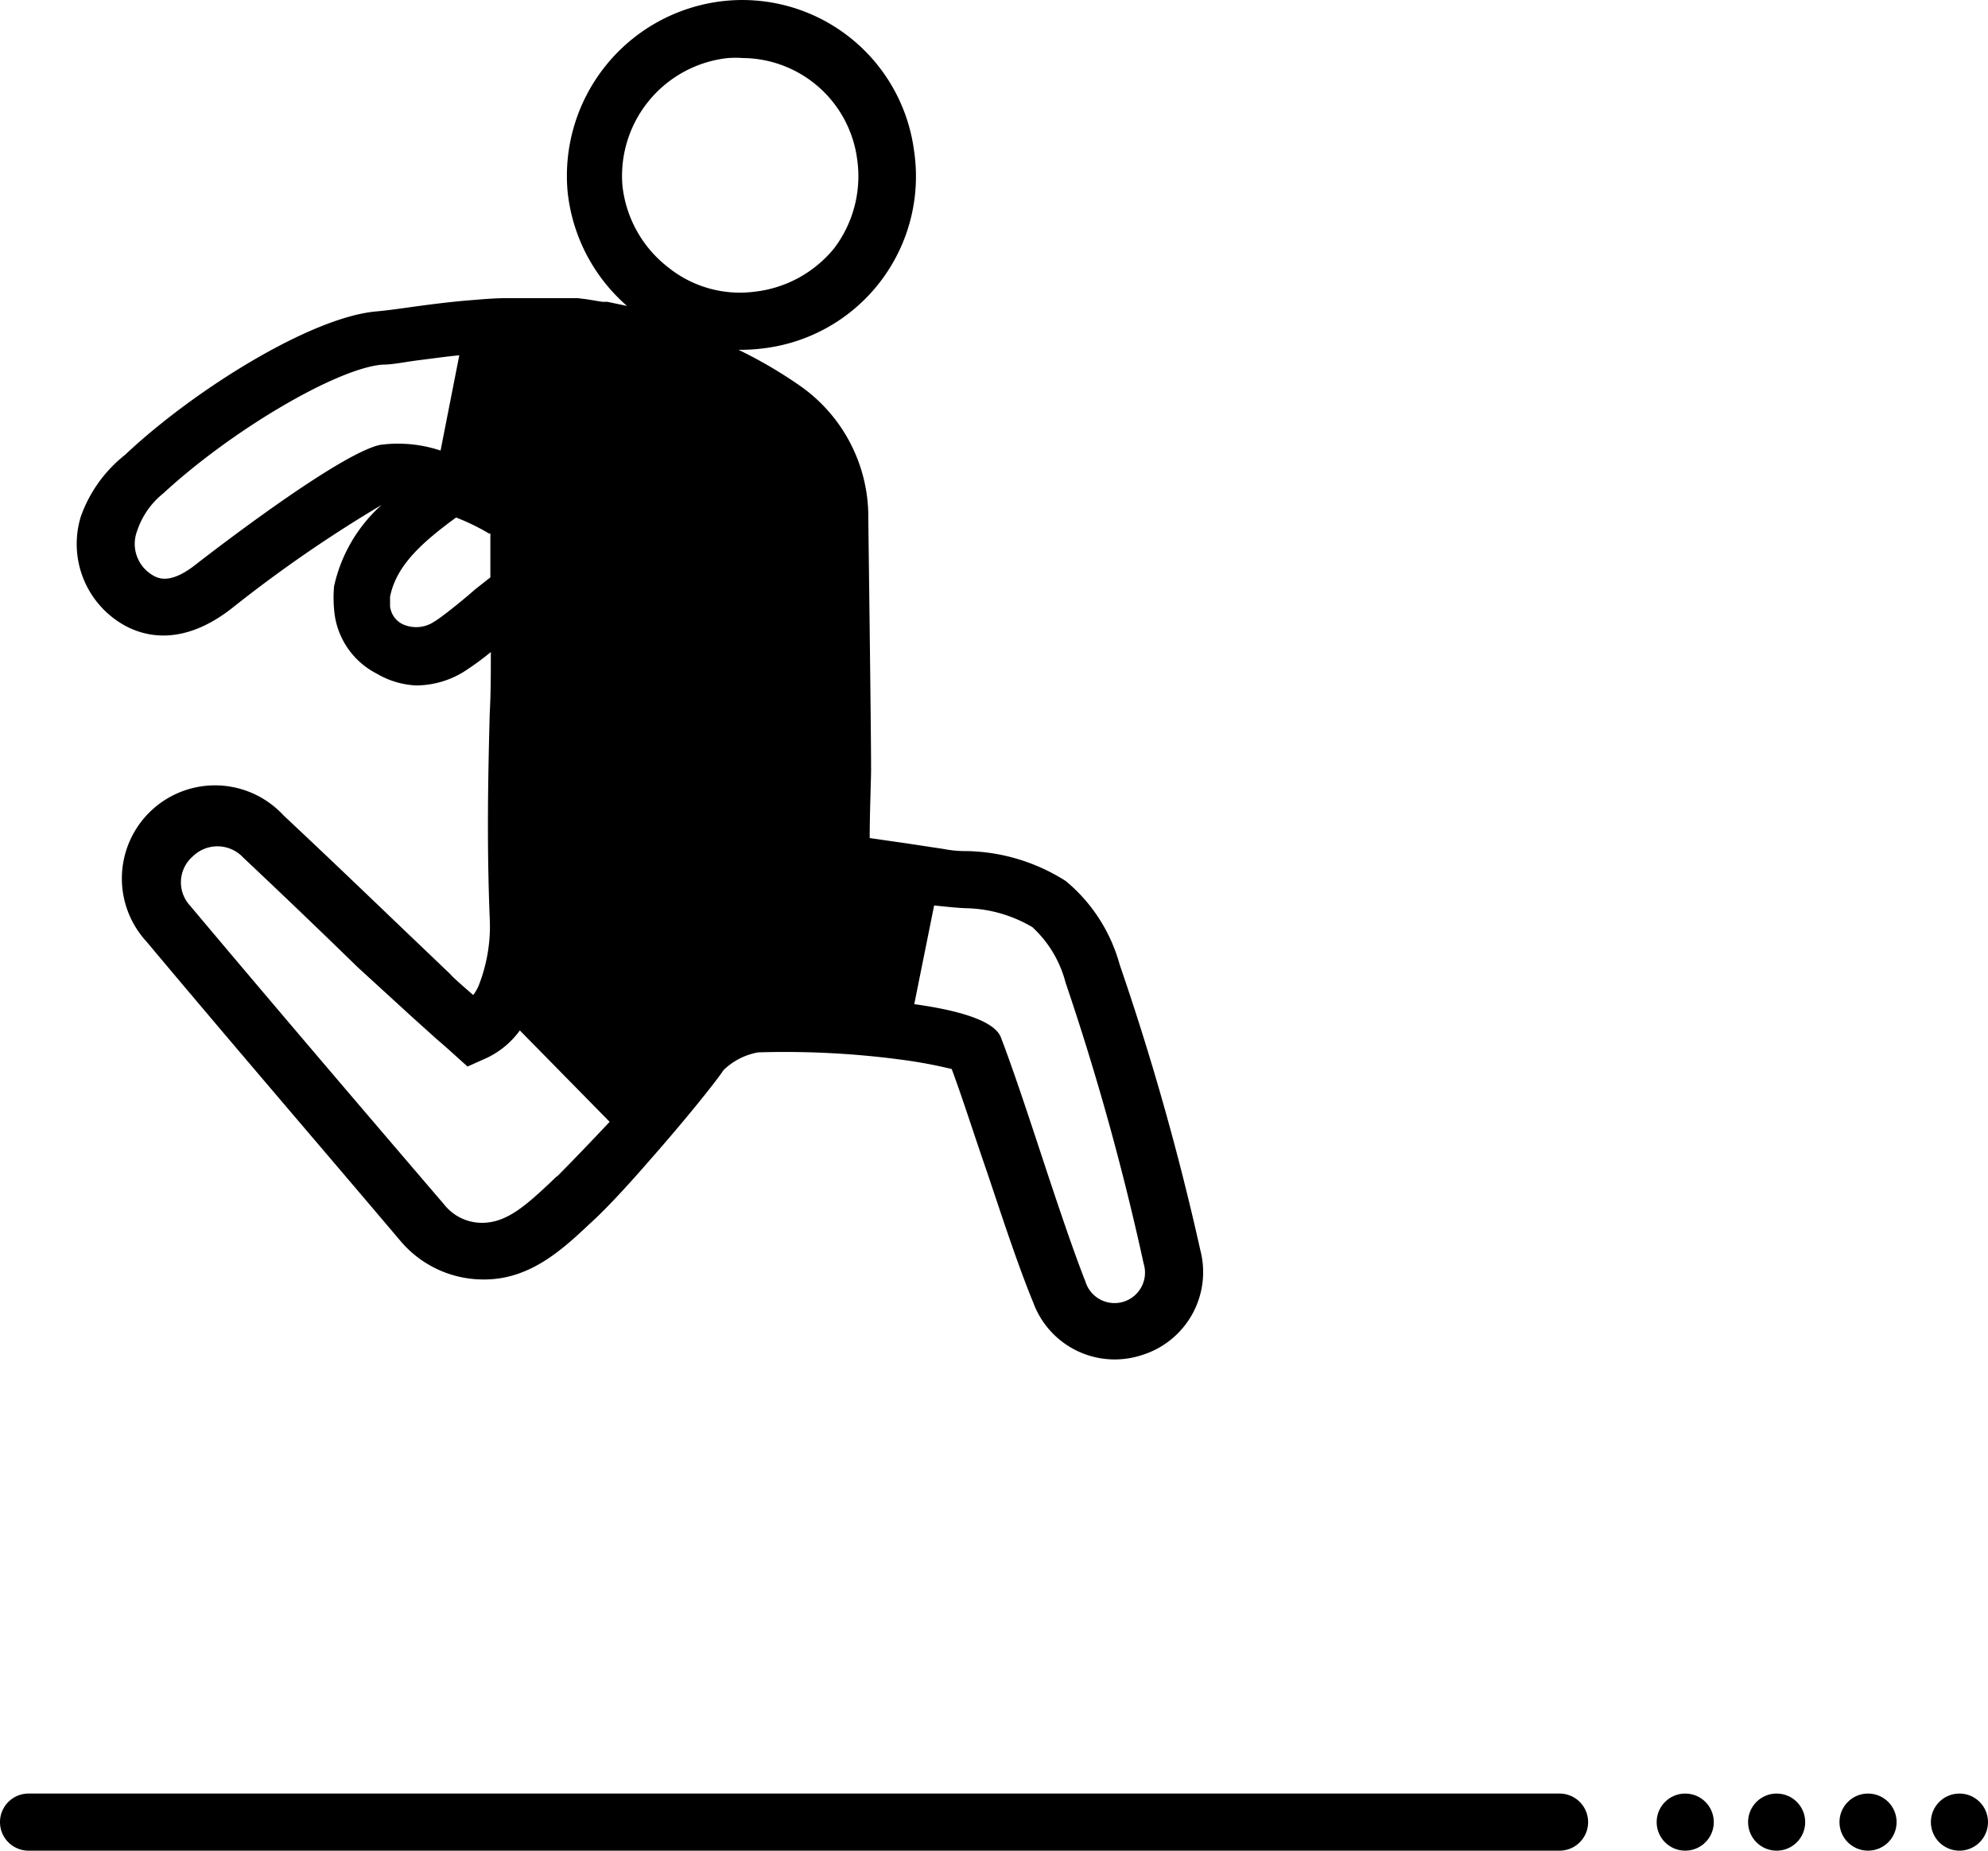 <svg xmlns="http://www.w3.org/2000/svg" viewBox="0 0 87 81"><g id="Layer_2" data-name="Layer 2"><g id="Layer_4" data-name="Layer 4"><path d="M5.36,27.32c1,.59,2.68.95,4.79-.7A58.46,58.46,0,0,1,16.7,22.1a6.71,6.71,0,0,0-2.08,3.56,5.66,5.66,0,0,0,0,1,3.44,3.44,0,0,0,1.86,2.82A3.74,3.74,0,0,0,18.2,30a4,4,0,0,0,2.1-.6,13.09,13.09,0,0,0,1.18-.86c0,.93,0,1.83-.05,2.72-.07,2.75-.13,5.58,0,8.9A7.07,7.07,0,0,1,21,43a1.92,1.92,0,0,1-.29.55c-.44-.38-.92-.8-1-.91l-2.24-2.14c-1.68-1.61-3.36-3.22-5.06-4.81a4.07,4.07,0,0,0-6,5.52C10.17,45.7,14,50.15,17.54,54.33A4.75,4.75,0,0,0,21.19,56c2,0,3.41-1.3,4.61-2.43l.28-.26c.53-.5,1.41-1.44,2.31-2.48,1.37-1.55,2.81-3.31,3.28-4a2.91,2.91,0,0,1,1.51-.77,38.59,38.59,0,0,1,6.34.33,20.42,20.42,0,0,1,2.13.4c.48,1.29,1,2.94,1.56,4.55.67,2,1.37,4.13,2,5.65a3.8,3.8,0,0,0,3.54,2.51A3.87,3.87,0,0,0,50,59.3a3.8,3.8,0,0,0,2.53-4.58A116.07,116.07,0,0,0,49,42.22a7.24,7.24,0,0,0-2.36-3.66,8.35,8.35,0,0,0-4.33-1.31c-.2,0-.54,0-1-.09l-1.65-.25-1.6-.23c0-1.17.07-2.78.06-3.1C38.12,31.75,38,23,38,22.66a7,7,0,0,0-2.94-5.74,20,20,0,0,0-2.74-1.61h.06a7.73,7.73,0,0,0,1-.06A7.58,7.58,0,0,0,40,6.59,7.58,7.58,0,0,0,31.54.06a7.7,7.7,0,0,0-6.7,8.33,7.69,7.69,0,0,0,2.6,5l-.86-.18-.22,0-.67-.11-.4-.05-.49,0-.56,0-.33,0-.7,0H22.15c-.59,0-1.15.06-1.69.1-.92.08-1.75.19-2.47.29-.57.08-1.08.15-1.52.19-2.87.25-8,3.45-11,6.28A6,6,0,0,0,3.54,22.6,4.08,4.08,0,0,0,5.36,27.32ZM19,27.21a1.42,1.42,0,0,1-1.4.1,1,1,0,0,1-.53-.77s0-.32,0-.42c.27-1.37,1.4-2.38,2.89-3.47a9.74,9.74,0,0,1,1.44.7l.06,0c0,.66,0,1.29,0,1.92l-.66.52C20.13,26.38,19.25,27.07,19,27.21Zm5.36,24.28-.29.28c-1,.93-1.85,1.73-2.93,1.75a2.11,2.11,0,0,1-1.71-.81c-3.58-4.18-7.38-8.63-11.12-13.08a1.5,1.5,0,0,1,.13-2.15,1.54,1.54,0,0,1,2.21.06c1.69,1.59,3.36,3.19,5,4.79L18,44.48l1.11,1c.33.28.63.55.75.66l.6.54.74-.33a3.79,3.79,0,0,0,1.55-1.25l3.93,4C25.74,50.1,24.87,51,24.38,51.49ZM42.27,39.75a5.94,5.94,0,0,1,2.91.83A5,5,0,0,1,46.63,43a113.79,113.79,0,0,1,3.42,12.31,1.33,1.33,0,0,1-2.55.78c-.57-1.45-1.26-3.52-1.92-5.52-.61-1.85-1.24-3.76-1.78-5.17-.29-.74-1.9-1.19-3.79-1.45l.87-4.32C41.45,39.69,41.94,39.74,42.27,39.75ZM31.86,2.54a4.73,4.73,0,0,1,.65,0,5.09,5.09,0,0,1,5,4.42,5.22,5.22,0,0,1-1,3.9A5.24,5.24,0,0,1,33,12.77a5,5,0,0,1-3.76-1.07,5.23,5.23,0,0,1-2-3.57A5.19,5.19,0,0,1,31.86,2.54ZM6,23.24a3.53,3.53,0,0,1,1.15-1.65c3-2.77,7.58-5.46,9.57-5.63.48,0,1-.12,1.65-.2s1.11-.15,1.73-.21l-.82,4.17a5.89,5.89,0,0,0-2.64-.25c-1.88.4-7.93,5.13-8,5.18-1.23,1-1.77.64-2,.5A1.59,1.59,0,0,1,6,23.24Z"/><path d="M68.25,78.5h-67a1.25,1.25,0,0,0,0,2.5h67a1.25,1.25,0,0,0,0-2.5Z"/><circle cx="77.75" cy="79.75" r="1.25"/><circle cx="73.75" cy="79.75" r="1.25"/><circle cx="85.75" cy="79.75" r="1.25"/><circle cx="81.75" cy="79.75" r="1.25"/></g></g></svg>